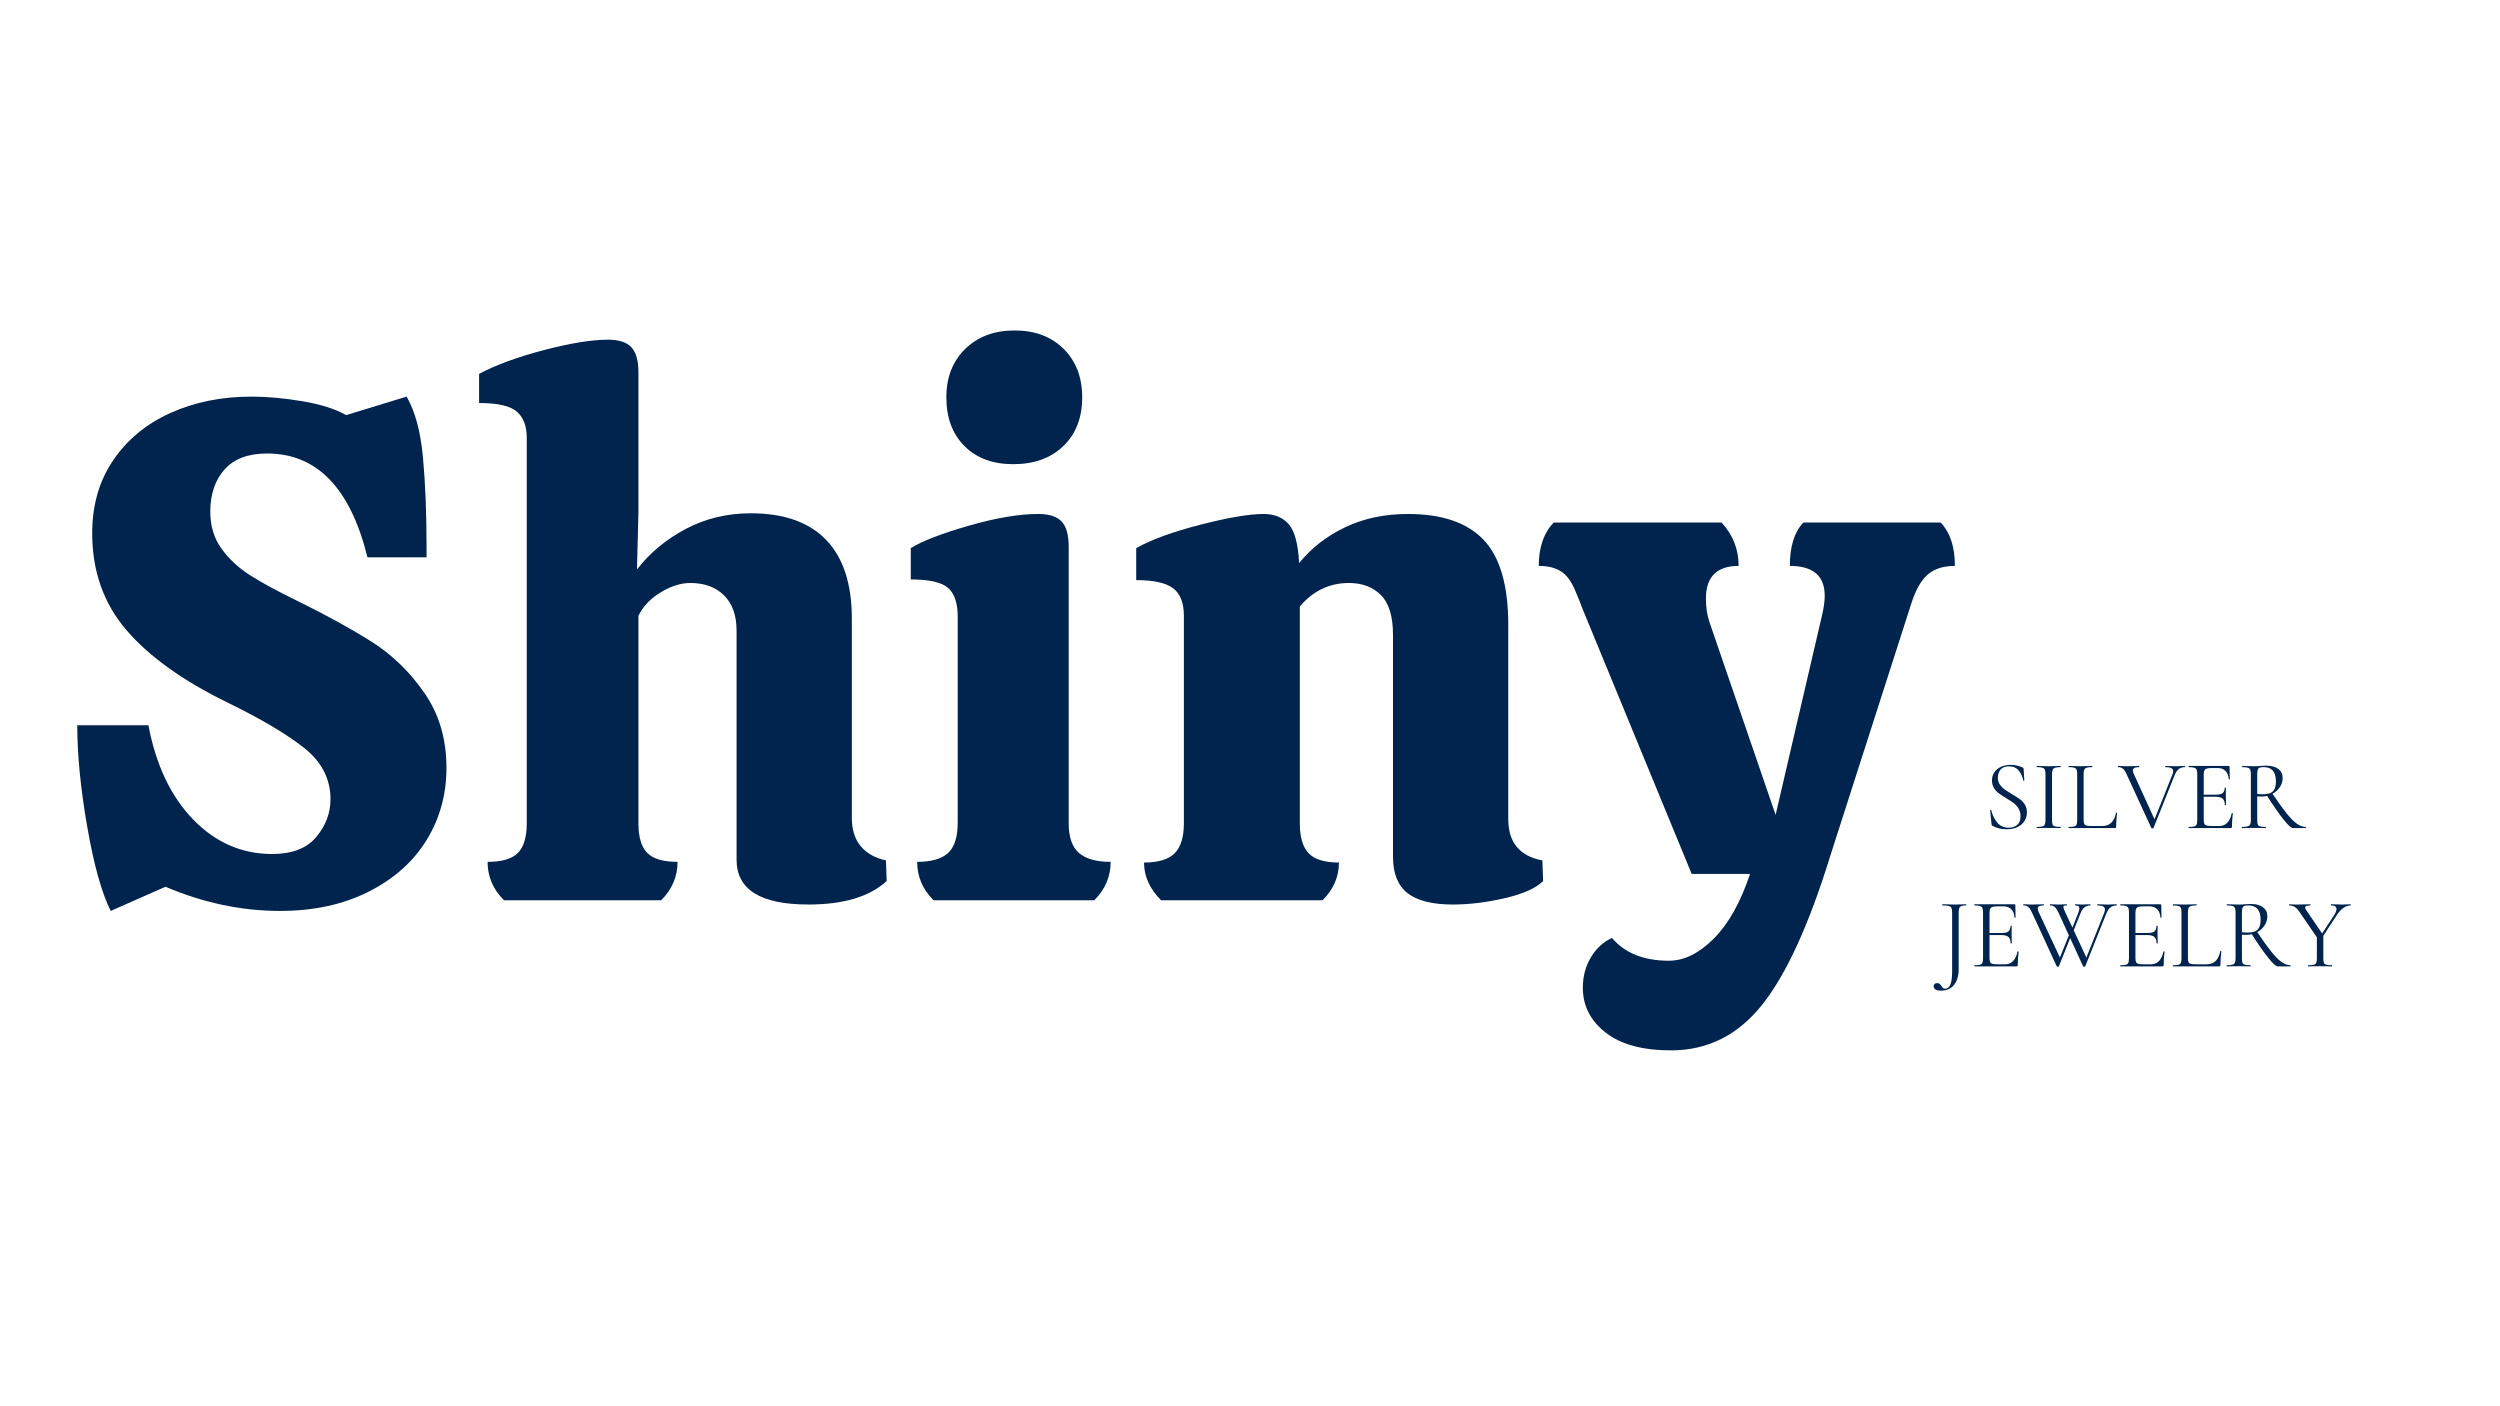 <?xml version="1.0" encoding="UTF-8"?> <svg xmlns="http://www.w3.org/2000/svg" xmlns:xlink="http://www.w3.org/1999/xlink" width="1366" zoomAndPan="magnify" viewBox="0 0 1024.5 576" height="768" preserveAspectRatio="xMidYMid meet" version="1.0"><defs><g></g></defs><g fill="#00244d" fill-opacity="1"><g transform="translate(20.581, 368.924)"><g><path d="M 40.234 -71.719 C 43.336 -55.383 49.457 -42.504 58.594 -33.078 C 67.727 -23.66 78.516 -18.953 90.953 -18.953 C 99.117 -18.953 105.145 -21.281 109.031 -25.938 C 112.914 -30.602 114.859 -35.754 114.859 -41.391 C 114.859 -49.754 111.211 -56.801 103.922 -62.531 C 96.641 -68.258 86.195 -74.43 72.594 -81.047 C 54.32 -89.984 40.52 -99.891 31.188 -110.766 C 21.863 -121.648 17.203 -134.867 17.203 -150.422 C 17.203 -161.891 20.066 -171.848 25.797 -180.297 C 31.535 -188.754 39.359 -195.219 49.266 -199.688 C 59.18 -204.156 70.258 -206.391 82.5 -206.391 C 88.914 -206.391 95.863 -205.758 103.344 -204.5 C 110.82 -203.238 116.797 -201.344 121.266 -198.812 L 146.047 -206.391 C 149.547 -200.367 151.781 -192.062 152.75 -181.469 C 153.727 -170.875 154.219 -158.68 154.219 -144.891 L 154.219 -140.516 L 130.016 -140.516 C 123.016 -168.891 109.312 -183.078 88.906 -183.078 C 81.133 -183.078 75.305 -180.891 71.422 -176.516 C 67.535 -172.141 65.594 -166.359 65.594 -159.172 C 65.594 -153.336 67.145 -148.281 70.25 -144 C 73.363 -139.727 77.301 -136.086 82.062 -133.078 C 86.82 -130.066 93.188 -126.617 101.156 -122.734 C 113.395 -116.703 123.645 -111.062 131.906 -105.812 C 140.164 -100.57 147.305 -93.625 153.328 -84.969 C 159.359 -76.32 162.375 -66.07 162.375 -54.219 C 162.375 -43.332 159.648 -33.469 154.203 -24.625 C 148.766 -15.789 140.848 -8.75 130.453 -3.5 C 120.055 1.75 107.957 4.375 94.156 4.375 C 78.414 4.375 62.77 1.07 47.219 -5.531 L 24.781 4.375 C 21.082 -3.008 17.875 -14.523 15.156 -30.172 C 12.438 -45.816 11.078 -59.664 11.078 -71.719 Z M 40.234 -71.719 "></path></g></g></g><g fill="#00244d" fill-opacity="1"><g transform="translate(193.409, 368.924)"><g><path d="M 169.953 -7.875 C 162.953 -1.457 152.266 1.75 137.891 1.75 C 118.254 1.75 108.438 -4.367 108.438 -16.609 L 108.438 -110.484 C 108.438 -116.703 106.734 -121.508 103.328 -124.906 C 99.93 -128.312 95.32 -130.016 89.5 -130.016 C 85.613 -130.016 81.578 -128.75 77.391 -126.219 C 73.211 -123.695 70.156 -120.492 68.219 -116.609 L 68.219 -31.484 C 68.219 -25.848 69.43 -21.812 71.859 -19.375 C 74.285 -16.945 78.414 -15.734 84.25 -15.734 C 84.25 -9.711 82.016 -4.469 77.547 0 L 13.125 0 C 8.645 -4.469 6.406 -9.711 6.406 -15.734 C 12.238 -15.734 16.367 -16.945 18.797 -19.375 C 21.234 -21.812 22.453 -25.848 22.453 -31.484 L 22.453 -189.484 C 22.453 -194.336 21.086 -197.93 18.359 -200.266 C 15.641 -202.598 10.492 -203.766 2.922 -203.766 L 2.922 -215.719 C 9.91 -219.414 18.797 -222.672 29.578 -225.484 C 40.367 -228.305 49.066 -229.719 55.672 -229.719 C 60.148 -229.719 63.359 -228.695 65.297 -226.656 C 67.242 -224.613 68.219 -221.16 68.219 -216.297 L 68.219 -158.875 L 67.625 -135.562 C 72.875 -142.352 79.531 -147.883 87.594 -152.156 C 95.664 -156.438 104.562 -158.578 114.281 -158.578 C 127.883 -158.578 138.18 -154.93 145.172 -147.641 C 152.172 -140.359 155.672 -129.625 155.672 -115.438 L 155.672 -33.812 C 155.672 -28.957 156.883 -25.07 159.312 -22.156 C 161.738 -19.238 165.188 -17.297 169.656 -16.328 Z M 169.953 -7.875 "></path></g></g></g><g fill="#00244d" fill-opacity="1"><g transform="translate(368.86, 368.924)"><g><path d="M 74.625 -206.094 C 74.625 -197.738 72.047 -191.082 66.891 -186.125 C 61.742 -181.176 54.895 -178.703 46.344 -178.703 C 37.988 -178.703 31.332 -181.176 26.375 -186.125 C 21.426 -191.082 18.953 -197.738 18.953 -206.094 C 18.953 -214.258 21.523 -220.867 26.672 -225.922 C 31.828 -230.973 38.582 -233.5 46.938 -233.5 C 55.289 -233.5 61.992 -230.973 67.047 -225.922 C 72.098 -220.867 74.625 -214.258 74.625 -206.094 Z M 69.094 -31.484 C 69.094 -25.848 70.5 -21.812 73.312 -19.375 C 76.133 -16.945 80.457 -15.734 86.281 -15.734 C 86.281 -9.711 84.047 -4.469 79.578 0 L 13.703 0 C 9.234 -4.469 7 -9.711 7 -15.734 C 12.82 -15.734 17.047 -16.945 19.672 -19.375 C 22.297 -21.812 23.609 -25.945 23.609 -31.781 L 23.609 -116.312 C 23.609 -121.758 22.297 -125.645 19.672 -127.969 C 17.047 -130.301 11.945 -131.469 4.375 -131.469 L 4.375 -144.297 C 9.039 -147.211 16.957 -150.273 28.125 -153.484 C 39.301 -156.691 48.773 -158.297 56.547 -158.297 C 61.023 -158.297 64.234 -157.273 66.172 -155.234 C 68.117 -153.191 69.094 -149.742 69.094 -144.891 Z M 69.094 -31.484 "></path></g></g></g><g fill="#00244d" fill-opacity="1"><g transform="translate(459.791, 368.924)"><g><path d="M 172.578 -7.875 C 169.66 -4.957 164.457 -2.625 156.969 -0.875 C 149.488 0.875 142.352 1.75 135.562 1.75 C 127.195 1.75 121.02 0.195 117.031 -2.906 C 113.051 -6.02 111.062 -10.977 111.062 -17.781 L 111.062 -108.734 C 111.062 -116.316 109.41 -121.758 106.109 -125.062 C 102.805 -128.363 98.438 -130.016 93 -130.016 C 85.031 -130.016 78.32 -126.805 72.875 -120.391 L 72.875 -31.484 C 72.875 -25.848 74.086 -21.766 76.516 -19.234 C 78.953 -16.711 83.082 -15.453 88.906 -15.453 C 88.906 -9.617 86.672 -4.469 82.203 0 L 16.031 0 C 11.363 -4.664 9.031 -9.816 9.031 -15.453 C 14.863 -15.453 19.039 -16.711 21.562 -19.234 C 24.094 -21.766 25.359 -25.848 25.359 -31.484 L 25.359 -116.609 C 25.359 -121.859 23.898 -125.598 20.984 -127.828 C 18.066 -130.066 13.016 -131.188 5.828 -131.188 L 5.828 -144.297 C 12.047 -147.797 20.836 -151.004 32.203 -153.922 C 43.578 -156.836 52.18 -158.297 58.016 -158.297 C 62.484 -158.297 65.93 -156.883 68.359 -154.062 C 70.785 -151.25 72.195 -145.953 72.594 -138.172 C 77.645 -144.391 83.957 -149.297 91.531 -152.891 C 99.113 -156.492 107.664 -158.297 117.188 -158.297 C 131.176 -158.297 141.523 -154.75 148.234 -147.656 C 154.941 -140.562 158.297 -128.945 158.297 -112.812 L 158.297 -33.234 C 158.297 -23.711 162.957 -18.078 172.281 -16.328 Z M 172.578 -7.875 "></path></g></g></g><g fill="#00244d" fill-opacity="1"><g transform="translate(637.865, 368.924)"><g><path d="M 157.422 -154.797 C 161.305 -150.711 163.25 -144.785 163.25 -137.016 C 158.582 -137.016 154.891 -135.848 152.172 -133.516 C 149.453 -131.18 147.219 -127.297 145.469 -121.859 L 112.234 -18.359 C 103.484 10.016 94.148 30.422 84.234 42.859 C 74.328 55.297 61.895 61.516 46.938 61.516 C 35.27 61.516 26.328 59.082 20.109 54.219 C 13.891 49.363 10.781 43.242 10.781 35.859 C 10.781 31.191 11.895 27.008 14.125 23.312 C 16.363 19.625 19.234 17.004 22.734 15.453 C 27.984 21.672 35.758 24.781 46.062 24.781 C 52.281 24.781 58.398 21.766 64.422 15.734 C 70.453 9.711 75.41 0.875 79.297 -10.781 L 55.391 -10.781 L 10.5 -119.812 C 10.102 -120.977 9.129 -123.406 7.578 -127.094 C 6.023 -130.789 4.082 -133.367 1.75 -134.828 C -0.582 -136.285 -3.594 -137.016 -7.281 -137.016 C -7.281 -144.586 -5.242 -150.516 -1.172 -154.797 L 67.625 -154.797 C 72.289 -149.742 74.625 -143.816 74.625 -137.016 C 65.688 -137.016 61.219 -132.547 61.219 -123.609 C 61.219 -120.109 61.703 -116.898 62.672 -113.984 L 89.781 -34.984 L 109.031 -117.766 C 109.613 -120.492 109.906 -122.828 109.906 -124.766 C 109.906 -132.93 105.141 -137.016 95.609 -137.016 C 95.609 -144.984 97.457 -150.91 101.156 -154.797 Z M 157.422 -154.797 "></path></g></g></g><g fill="#00244d" fill-opacity="1"><g transform="translate(812.812, 339.354)"><g><path d="M 5.906 -20.703 C 5.906 -19.641 6.16 -18.711 6.672 -17.922 C 7.191 -17.141 7.816 -16.484 8.547 -15.953 C 9.285 -15.422 10.32 -14.75 11.656 -13.938 C 13.07 -13.094 14.172 -12.383 14.953 -11.812 C 15.742 -11.25 16.414 -10.523 16.969 -9.641 C 17.531 -8.754 17.812 -7.703 17.812 -6.484 C 17.812 -5.172 17.484 -3.984 16.828 -2.922 C 16.18 -1.867 15.223 -1.035 13.953 -0.422 C 12.691 0.18 11.176 0.484 9.406 0.484 C 7.32 0.484 5.41 0.008 3.672 -0.938 C 3.535 -1.02 3.445 -1.113 3.406 -1.219 C 3.363 -1.332 3.328 -1.5 3.297 -1.719 L 2.766 -7.25 C 2.742 -7.363 2.805 -7.43 2.953 -7.453 C 3.098 -7.484 3.188 -7.441 3.219 -7.328 C 3.656 -5.379 4.461 -3.695 5.641 -2.281 C 6.828 -0.863 8.395 -0.156 10.344 -0.156 C 11.707 -0.156 12.859 -0.531 13.797 -1.281 C 14.734 -2.031 15.203 -3.219 15.203 -4.844 C 15.203 -6.07 14.926 -7.133 14.375 -8.031 C 13.832 -8.926 13.176 -9.664 12.406 -10.25 C 11.633 -10.832 10.582 -11.52 9.25 -12.312 C 7.945 -13.094 6.922 -13.77 6.172 -14.344 C 5.422 -14.914 4.785 -15.633 4.266 -16.5 C 3.754 -17.375 3.5 -18.395 3.5 -19.562 C 3.5 -20.914 3.859 -22.07 4.578 -23.031 C 5.305 -24 6.242 -24.723 7.391 -25.203 C 8.547 -25.68 9.773 -25.922 11.078 -25.922 C 12.68 -25.922 14.273 -25.594 15.859 -24.938 C 16.266 -24.801 16.469 -24.57 16.469 -24.25 L 16.75 -19.562 C 16.75 -19.445 16.68 -19.391 16.547 -19.391 C 16.41 -19.391 16.328 -19.445 16.297 -19.562 C 16.078 -20.969 15.492 -22.273 14.547 -23.484 C 13.598 -24.703 12.227 -25.312 10.438 -25.312 C 8.914 -25.312 7.781 -24.867 7.031 -23.984 C 6.281 -23.098 5.906 -22.004 5.906 -20.703 Z M 5.906 -20.703 "></path></g></g></g><g fill="#00244d" fill-opacity="1"><g transform="translate(832.814, 339.354)"><g><path d="M 8.109 -3.297 C 8.109 -2.484 8.188 -1.879 8.344 -1.484 C 8.508 -1.086 8.832 -0.82 9.312 -0.688 C 9.789 -0.551 10.547 -0.484 11.578 -0.484 C 11.648 -0.484 11.688 -0.398 11.688 -0.234 C 11.688 -0.078 11.648 0 11.578 0 C 10.754 0 10.098 -0.016 9.609 -0.047 L 6.719 -0.078 L 3.906 -0.047 C 3.414 -0.016 2.754 0 1.922 0 C 1.836 0 1.797 -0.078 1.797 -0.234 C 1.797 -0.398 1.836 -0.484 1.922 -0.484 C 2.953 -0.484 3.703 -0.551 4.172 -0.688 C 4.648 -0.82 4.977 -1.086 5.156 -1.484 C 5.332 -1.879 5.422 -2.484 5.422 -3.297 L 5.422 -22.172 C 5.422 -22.984 5.332 -23.578 5.156 -23.953 C 4.977 -24.336 4.648 -24.602 4.172 -24.75 C 3.703 -24.906 2.953 -24.984 1.922 -24.984 C 1.836 -24.984 1.797 -25.062 1.797 -25.219 C 1.797 -25.383 1.836 -25.469 1.922 -25.469 L 3.906 -25.422 C 5.051 -25.367 5.988 -25.344 6.719 -25.344 C 7.539 -25.344 8.52 -25.367 9.656 -25.422 L 11.578 -25.469 C 11.648 -25.469 11.688 -25.383 11.688 -25.219 C 11.688 -25.062 11.648 -24.984 11.578 -24.984 C 10.566 -24.984 9.82 -24.898 9.344 -24.734 C 8.875 -24.566 8.551 -24.285 8.375 -23.891 C 8.195 -23.504 8.109 -22.906 8.109 -22.094 Z M 8.109 -3.297 "></path></g></g></g><g fill="#00244d" fill-opacity="1"><g transform="translate(846.339, 339.354)"><g><path d="M 7.531 -3.469 C 7.531 -2.676 7.613 -2.102 7.781 -1.75 C 7.945 -1.395 8.242 -1.156 8.672 -1.031 C 9.109 -0.914 9.816 -0.859 10.797 -0.859 L 15.234 -0.859 C 16.785 -0.859 18.02 -1.332 18.938 -2.281 C 19.863 -3.227 20.477 -4.547 20.781 -6.234 C 20.781 -6.316 20.852 -6.348 21 -6.328 C 21.156 -6.316 21.234 -6.27 21.234 -6.188 C 20.984 -3.938 20.859 -2.078 20.859 -0.609 C 20.859 -0.391 20.816 -0.234 20.734 -0.141 C 20.66 -0.047 20.5 0 20.25 0 L 1.422 0 C 1.367 0 1.344 -0.078 1.344 -0.234 C 1.344 -0.398 1.367 -0.484 1.422 -0.484 C 2.453 -0.484 3.207 -0.551 3.688 -0.688 C 4.164 -0.82 4.484 -1.086 4.641 -1.484 C 4.805 -1.879 4.891 -2.484 4.891 -3.297 L 4.891 -22.172 C 4.891 -22.984 4.805 -23.578 4.641 -23.953 C 4.484 -24.336 4.164 -24.602 3.688 -24.75 C 3.207 -24.906 2.453 -24.984 1.422 -24.984 C 1.367 -24.984 1.344 -25.062 1.344 -25.219 C 1.344 -25.383 1.367 -25.469 1.422 -25.469 L 3.422 -25.422 C 4.566 -25.367 5.488 -25.344 6.188 -25.344 C 6.945 -25.344 7.898 -25.367 9.047 -25.422 L 11 -25.469 C 11.082 -25.469 11.125 -25.383 11.125 -25.219 C 11.125 -25.062 11.082 -24.984 11 -24.984 C 10 -24.984 9.258 -24.906 8.781 -24.75 C 8.301 -24.602 7.973 -24.332 7.797 -23.938 C 7.617 -23.539 7.531 -22.938 7.531 -22.125 Z M 7.531 -3.469 "></path></g></g></g><g fill="#00244d" fill-opacity="1"><g transform="translate(868.052, 339.354)"><g><path d="M 27.266 -25.469 C 27.348 -25.469 27.391 -25.383 27.391 -25.219 C 27.391 -25.062 27.348 -24.984 27.266 -24.984 C 26.336 -24.984 25.535 -24.738 24.859 -24.25 C 24.18 -23.758 23.609 -22.93 23.141 -21.766 L 14.469 -0.047 C 14.438 0.066 14.285 0.125 14.016 0.125 C 13.797 0.125 13.645 0.066 13.562 -0.047 L 3.422 -22.094 C 2.961 -23.145 2.473 -23.891 1.953 -24.328 C 1.441 -24.766 0.773 -24.984 -0.047 -24.984 C -0.117 -24.984 -0.156 -25.062 -0.156 -25.219 C -0.156 -25.383 -0.117 -25.469 -0.047 -25.469 L 1.5 -25.422 C 2.27 -25.367 2.883 -25.344 3.344 -25.344 C 4.426 -25.344 5.594 -25.367 6.844 -25.422 L 8.516 -25.469 C 8.598 -25.469 8.641 -25.383 8.641 -25.219 C 8.641 -25.062 8.598 -24.984 8.516 -24.984 C 7.672 -24.984 7.035 -24.875 6.609 -24.656 C 6.191 -24.438 5.984 -24.066 5.984 -23.547 C 5.984 -23.223 6.109 -22.789 6.359 -22.25 L 14.875 -3.594 L 22.203 -21.969 C 22.422 -22.531 22.531 -22.977 22.531 -23.312 C 22.531 -23.883 22.27 -24.305 21.75 -24.578 C 21.238 -24.848 20.441 -24.984 19.359 -24.984 C 19.273 -24.984 19.234 -25.062 19.234 -25.219 C 19.234 -25.383 19.273 -25.469 19.359 -25.469 L 21.109 -25.422 C 22.035 -25.367 22.879 -25.344 23.641 -25.344 C 24.203 -25.344 24.836 -25.367 25.547 -25.422 Z M 27.266 -25.469 "></path></g></g></g><g fill="#00244d" fill-opacity="1"><g transform="translate(895.184, 339.354)"><g><path d="M 19.359 -6.078 C 19.359 -6.129 19.41 -6.156 19.516 -6.156 C 19.598 -6.156 19.672 -6.141 19.734 -6.109 C 19.805 -6.086 19.844 -6.047 19.844 -5.984 C 19.602 -4.273 19.484 -2.484 19.484 -0.609 C 19.484 -0.391 19.43 -0.234 19.328 -0.141 C 19.234 -0.047 19.066 0 18.828 0 L 1.75 0 C 1.695 0 1.672 -0.078 1.672 -0.234 C 1.672 -0.398 1.695 -0.484 1.75 -0.484 C 2.781 -0.484 3.535 -0.551 4.016 -0.688 C 4.492 -0.82 4.816 -1.086 4.984 -1.484 C 5.16 -1.879 5.25 -2.484 5.25 -3.297 L 5.25 -22.172 C 5.25 -22.984 5.16 -23.578 4.984 -23.953 C 4.816 -24.336 4.492 -24.602 4.016 -24.75 C 3.535 -24.906 2.781 -24.984 1.75 -24.984 C 1.695 -24.984 1.672 -25.062 1.672 -25.219 C 1.672 -25.383 1.695 -25.469 1.75 -25.469 L 18.141 -25.469 C 18.379 -25.469 18.5 -25.348 18.5 -25.109 L 18.578 -20.094 C 18.578 -20.008 18.508 -19.957 18.375 -19.938 C 18.238 -19.926 18.16 -19.961 18.141 -20.047 C 18.055 -21.484 17.617 -22.602 16.828 -23.406 C 16.035 -24.207 14.988 -24.609 13.688 -24.609 L 11.203 -24.609 C 10.254 -24.609 9.555 -24.535 9.109 -24.391 C 8.66 -24.242 8.348 -23.984 8.172 -23.609 C 7.992 -23.242 7.906 -22.695 7.906 -21.969 L 7.906 -13.688 L 12.875 -13.688 C 14.176 -13.688 15.102 -13.906 15.656 -14.344 C 16.219 -14.781 16.5 -15.516 16.5 -16.547 C 16.5 -16.598 16.582 -16.625 16.75 -16.625 C 16.914 -16.625 17 -16.598 17 -16.547 L 16.953 -13.25 C 16.953 -12.457 16.969 -11.859 17 -11.453 L 17.031 -9.5 C 17.031 -9.438 16.945 -9.406 16.781 -9.406 C 16.625 -9.406 16.547 -9.438 16.547 -9.5 C 16.547 -10.688 16.254 -11.539 15.672 -12.062 C 15.086 -12.582 14.113 -12.844 12.75 -12.844 L 7.906 -12.844 L 7.906 -3.469 C 7.906 -2.707 7.984 -2.148 8.141 -1.797 C 8.305 -1.441 8.609 -1.195 9.047 -1.062 C 9.484 -0.926 10.16 -0.859 11.078 -0.859 L 14.344 -0.859 C 15.645 -0.859 16.727 -1.316 17.594 -2.234 C 18.469 -3.16 19.055 -4.441 19.359 -6.078 Z M 19.359 -6.078 "></path></g></g></g><g fill="#00244d" fill-opacity="1"><g transform="translate(917.06, 339.354)"><g><path d="M 27.828 -0.484 C 27.879 -0.484 27.906 -0.398 27.906 -0.234 C 27.906 -0.078 27.879 0 27.828 0 L 22.578 0 C 21.898 0 20.629 -1.16 18.766 -3.484 C 16.898 -5.805 14.641 -9.047 11.984 -13.203 C 11.328 -13.016 10.594 -12.922 9.781 -12.922 C 9.258 -12.922 8.648 -12.945 7.953 -13 L 7.953 -3.297 C 7.953 -2.453 8.031 -1.836 8.188 -1.453 C 8.352 -1.078 8.672 -0.82 9.141 -0.688 C 9.617 -0.551 10.375 -0.484 11.406 -0.484 C 11.488 -0.484 11.531 -0.398 11.531 -0.234 C 11.531 -0.078 11.488 0 11.406 0 C 10.562 0 9.895 -0.016 9.406 -0.047 L 6.594 -0.078 L 3.828 -0.047 C 3.336 -0.016 2.645 0 1.75 0 C 1.695 0 1.672 -0.078 1.672 -0.234 C 1.672 -0.398 1.695 -0.484 1.75 -0.484 C 2.781 -0.484 3.539 -0.555 4.031 -0.703 C 4.52 -0.859 4.859 -1.125 5.047 -1.5 C 5.242 -1.883 5.344 -2.484 5.344 -3.297 L 5.344 -22.172 C 5.344 -22.984 5.254 -23.578 5.078 -23.953 C 4.898 -24.336 4.57 -24.602 4.094 -24.75 C 3.613 -24.906 2.859 -24.984 1.828 -24.984 C 1.754 -24.984 1.719 -25.062 1.719 -25.219 C 1.719 -25.383 1.754 -25.469 1.828 -25.469 L 3.828 -25.422 C 4.973 -25.367 5.895 -25.344 6.594 -25.344 C 7.082 -25.344 7.547 -25.352 7.984 -25.375 C 8.422 -25.406 8.801 -25.438 9.125 -25.469 C 10 -25.551 10.785 -25.594 11.484 -25.594 C 13.691 -25.594 15.391 -25.145 16.578 -24.25 C 17.773 -23.352 18.375 -22.102 18.375 -20.5 C 18.375 -19.195 17.992 -17.969 17.234 -16.812 C 16.473 -15.656 15.469 -14.738 14.219 -14.062 C 16.531 -10.613 18.473 -7.914 20.047 -5.969 C 21.617 -4.031 23.016 -2.629 24.234 -1.766 C 25.461 -0.91 26.66 -0.484 27.828 -0.484 Z M 7.953 -14.016 C 8.629 -13.91 9.426 -13.859 10.344 -13.859 C 12.219 -13.859 13.562 -14.258 14.375 -15.062 C 15.195 -15.863 15.609 -17.203 15.609 -19.078 C 15.609 -23.016 13.953 -24.984 10.641 -24.984 C 9.898 -24.984 9.348 -24.922 8.984 -24.797 C 8.617 -24.672 8.352 -24.41 8.188 -24.016 C 8.031 -23.629 7.953 -22.988 7.953 -22.094 Z M 7.953 -14.016 "></path></g></g></g><g fill="#00244d" fill-opacity="1"><g transform="translate(794.28, 396.033)"><g><path d="M 11.406 -25.469 C 11.457 -25.469 11.484 -25.383 11.484 -25.219 C 11.484 -25.062 11.457 -24.984 11.406 -24.984 C 10.508 -24.984 9.859 -24.898 9.453 -24.734 C 9.047 -24.566 8.766 -24.285 8.609 -23.891 C 8.461 -23.504 8.391 -22.906 8.391 -22.094 L 8.391 1.141 C 8.391 3.828 7.766 5.961 6.516 7.547 C 5.266 9.141 3.457 9.938 1.094 9.938 C 0.176 9.938 -0.547 9.781 -1.078 9.469 C -1.609 9.156 -1.875 8.727 -1.875 8.188 C -1.875 7.781 -1.75 7.453 -1.5 7.203 C -1.258 6.961 -0.922 6.844 -0.484 6.844 C -0.023 6.844 0.32 6.941 0.562 7.141 C 0.812 7.348 1.07 7.656 1.344 8.062 C 1.594 8.445 1.812 8.719 2 8.875 C 2.188 9.039 2.457 9.125 2.812 9.125 C 3.789 9.125 4.516 8.562 4.984 7.438 C 5.461 6.312 5.703 4.5 5.703 2 L 5.703 -22.172 C 5.703 -22.984 5.609 -23.578 5.422 -23.953 C 5.234 -24.336 4.859 -24.602 4.297 -24.75 C 3.742 -24.906 2.883 -24.984 1.719 -24.984 C 1.656 -24.984 1.625 -25.062 1.625 -25.219 C 1.625 -25.383 1.656 -25.469 1.719 -25.469 L 4.078 -25.422 C 5.328 -25.367 6.305 -25.344 7.016 -25.344 C 7.711 -25.344 8.578 -25.367 9.609 -25.422 Z M 11.406 -25.469 "></path></g></g></g><g fill="#00244d" fill-opacity="1"><g transform="translate(807.398, 396.033)"><g><path d="M 19.359 -6.078 C 19.359 -6.129 19.41 -6.156 19.516 -6.156 C 19.598 -6.156 19.672 -6.141 19.734 -6.109 C 19.805 -6.086 19.844 -6.047 19.844 -5.984 C 19.602 -4.273 19.484 -2.484 19.484 -0.609 C 19.484 -0.391 19.43 -0.234 19.328 -0.141 C 19.234 -0.047 19.066 0 18.828 0 L 1.75 0 C 1.695 0 1.672 -0.078 1.672 -0.234 C 1.672 -0.398 1.695 -0.484 1.75 -0.484 C 2.781 -0.484 3.535 -0.551 4.016 -0.688 C 4.492 -0.82 4.816 -1.086 4.984 -1.484 C 5.16 -1.879 5.25 -2.484 5.25 -3.297 L 5.25 -22.172 C 5.25 -22.984 5.16 -23.578 4.984 -23.953 C 4.816 -24.336 4.492 -24.602 4.016 -24.75 C 3.535 -24.906 2.781 -24.984 1.75 -24.984 C 1.695 -24.984 1.672 -25.062 1.672 -25.219 C 1.672 -25.383 1.695 -25.469 1.75 -25.469 L 18.141 -25.469 C 18.379 -25.469 18.5 -25.348 18.5 -25.109 L 18.578 -20.094 C 18.578 -20.008 18.508 -19.957 18.375 -19.938 C 18.238 -19.926 18.16 -19.961 18.141 -20.047 C 18.055 -21.484 17.617 -22.602 16.828 -23.406 C 16.035 -24.207 14.988 -24.609 13.688 -24.609 L 11.203 -24.609 C 10.254 -24.609 9.555 -24.535 9.109 -24.391 C 8.66 -24.242 8.348 -23.984 8.172 -23.609 C 7.992 -23.242 7.906 -22.695 7.906 -21.969 L 7.906 -13.688 L 12.875 -13.688 C 14.176 -13.688 15.102 -13.906 15.656 -14.344 C 16.219 -14.781 16.5 -15.516 16.5 -16.547 C 16.5 -16.598 16.582 -16.625 16.75 -16.625 C 16.914 -16.625 17 -16.598 17 -16.547 L 16.953 -13.25 C 16.953 -12.457 16.969 -11.859 17 -11.453 L 17.031 -9.5 C 17.031 -9.438 16.945 -9.406 16.781 -9.406 C 16.625 -9.406 16.547 -9.438 16.547 -9.5 C 16.547 -10.688 16.254 -11.539 15.672 -12.062 C 15.086 -12.582 14.113 -12.844 12.75 -12.844 L 7.906 -12.844 L 7.906 -3.469 C 7.906 -2.707 7.984 -2.148 8.141 -1.797 C 8.305 -1.441 8.609 -1.195 9.047 -1.062 C 9.484 -0.926 10.16 -0.859 11.078 -0.859 L 14.344 -0.859 C 15.645 -0.859 16.727 -1.316 17.594 -2.234 C 18.469 -3.16 19.055 -4.441 19.359 -6.078 Z M 19.359 -6.078 "></path></g></g></g><g fill="#00244d" fill-opacity="1"><g transform="translate(829.274, 396.033)"><g><path d="M 38.094 -25.469 C 38.156 -25.469 38.188 -25.383 38.188 -25.219 C 38.188 -25.062 38.156 -24.984 38.094 -24.984 C 37.176 -24.984 36.375 -24.738 35.688 -24.25 C 35.008 -23.758 34.426 -22.93 33.938 -21.766 L 25.266 -0.047 C 25.234 0.066 25.082 0.125 24.812 0.125 C 24.594 0.125 24.445 0.066 24.375 -0.047 L 19.078 -11.609 L 14.469 -0.047 C 14.438 0.066 14.285 0.125 14.016 0.125 C 13.797 0.125 13.645 0.066 13.562 -0.047 L 3.422 -22.094 C 2.93 -23.176 2.441 -23.926 1.953 -24.344 C 1.461 -24.77 0.797 -24.984 -0.047 -24.984 C -0.117 -24.984 -0.156 -25.062 -0.156 -25.219 C -0.156 -25.383 -0.117 -25.469 -0.047 -25.469 L 1.5 -25.422 C 2.27 -25.367 2.883 -25.344 3.344 -25.344 C 4.32 -25.344 5.379 -25.367 6.516 -25.422 L 8.188 -25.469 C 8.27 -25.469 8.312 -25.383 8.312 -25.219 C 8.312 -25.062 8.27 -24.984 8.188 -24.984 C 7.375 -24.984 6.77 -24.883 6.375 -24.688 C 5.977 -24.5 5.781 -24.176 5.781 -23.719 C 5.781 -23.312 5.914 -22.82 6.188 -22.25 L 14.875 -3.625 L 18.547 -12.75 L 14.266 -22.094 C 13.773 -23.145 13.285 -23.891 12.797 -24.328 C 12.305 -24.766 11.664 -24.984 10.875 -24.984 C 10.801 -24.984 10.766 -25.062 10.766 -25.219 C 10.766 -25.383 10.801 -25.469 10.875 -25.469 L 12.391 -25.422 C 13.148 -25.367 13.75 -25.344 14.188 -25.344 C 14.945 -25.344 15.734 -25.367 16.547 -25.422 L 17.641 -25.469 C 17.723 -25.469 17.766 -25.383 17.766 -25.219 C 17.766 -25.062 17.723 -24.984 17.641 -24.984 C 17.148 -24.984 16.801 -24.941 16.594 -24.859 C 16.395 -24.773 16.297 -24.613 16.297 -24.375 C 16.297 -24.02 16.539 -23.312 17.031 -22.25 L 20.016 -15.891 L 22.406 -21.969 C 22.707 -22.781 22.859 -23.391 22.859 -23.797 C 22.859 -24.203 22.723 -24.5 22.453 -24.688 C 22.18 -24.883 21.75 -24.984 21.156 -24.984 C 21.07 -24.984 21.031 -25.062 21.031 -25.219 C 21.031 -25.383 21.07 -25.469 21.156 -25.469 L 22.094 -25.422 C 22.633 -25.367 23.203 -25.344 23.797 -25.344 C 24.336 -25.344 24.961 -25.367 25.672 -25.422 L 27.344 -25.469 C 27.395 -25.469 27.422 -25.383 27.422 -25.219 C 27.422 -25.062 27.395 -24.984 27.344 -24.984 C 26.414 -24.984 25.633 -24.742 25 -24.266 C 24.363 -23.785 23.801 -22.953 23.312 -21.766 L 20.531 -14.797 L 25.719 -3.625 L 33 -21.875 C 33.219 -22.445 33.328 -22.926 33.328 -23.312 C 33.328 -23.883 33.082 -24.305 32.594 -24.578 C 32.102 -24.848 31.332 -24.984 30.281 -24.984 C 30.195 -24.984 30.156 -25.062 30.156 -25.219 C 30.156 -25.383 30.195 -25.469 30.281 -25.469 L 31.953 -25.422 C 32.867 -25.367 33.707 -25.344 34.469 -25.344 C 35.02 -25.344 35.645 -25.367 36.344 -25.422 Z M 38.094 -25.469 "></path></g></g></g><g fill="#00244d" fill-opacity="1"><g transform="translate(867.201, 396.033)"><g><path d="M 19.359 -6.078 C 19.359 -6.129 19.41 -6.156 19.516 -6.156 C 19.598 -6.156 19.672 -6.141 19.734 -6.109 C 19.805 -6.086 19.844 -6.047 19.844 -5.984 C 19.602 -4.273 19.484 -2.484 19.484 -0.609 C 19.484 -0.391 19.43 -0.234 19.328 -0.141 C 19.234 -0.047 19.066 0 18.828 0 L 1.75 0 C 1.695 0 1.672 -0.078 1.672 -0.234 C 1.672 -0.398 1.695 -0.484 1.75 -0.484 C 2.781 -0.484 3.535 -0.551 4.016 -0.688 C 4.492 -0.82 4.816 -1.086 4.984 -1.484 C 5.16 -1.879 5.25 -2.484 5.25 -3.297 L 5.25 -22.172 C 5.25 -22.984 5.16 -23.578 4.984 -23.953 C 4.816 -24.336 4.492 -24.602 4.016 -24.75 C 3.535 -24.906 2.781 -24.984 1.75 -24.984 C 1.695 -24.984 1.672 -25.062 1.672 -25.219 C 1.672 -25.383 1.695 -25.469 1.75 -25.469 L 18.141 -25.469 C 18.379 -25.469 18.5 -25.348 18.5 -25.109 L 18.578 -20.094 C 18.578 -20.008 18.508 -19.957 18.375 -19.938 C 18.238 -19.926 18.16 -19.961 18.141 -20.047 C 18.055 -21.484 17.617 -22.602 16.828 -23.406 C 16.035 -24.207 14.988 -24.609 13.688 -24.609 L 11.203 -24.609 C 10.254 -24.609 9.555 -24.535 9.109 -24.391 C 8.66 -24.242 8.348 -23.984 8.172 -23.609 C 7.992 -23.242 7.906 -22.695 7.906 -21.969 L 7.906 -13.688 L 12.875 -13.688 C 14.176 -13.688 15.102 -13.906 15.656 -14.344 C 16.219 -14.781 16.5 -15.516 16.5 -16.547 C 16.5 -16.598 16.582 -16.625 16.75 -16.625 C 16.914 -16.625 17 -16.598 17 -16.547 L 16.953 -13.25 C 16.953 -12.457 16.969 -11.859 17 -11.453 L 17.031 -9.5 C 17.031 -9.438 16.945 -9.406 16.781 -9.406 C 16.625 -9.406 16.547 -9.438 16.547 -9.5 C 16.547 -10.688 16.254 -11.539 15.672 -12.062 C 15.086 -12.582 14.113 -12.844 12.75 -12.844 L 7.906 -12.844 L 7.906 -3.469 C 7.906 -2.707 7.984 -2.148 8.141 -1.797 C 8.305 -1.441 8.609 -1.195 9.047 -1.062 C 9.484 -0.926 10.16 -0.859 11.078 -0.859 L 14.344 -0.859 C 15.645 -0.859 16.727 -1.316 17.594 -2.234 C 18.469 -3.16 19.055 -4.441 19.359 -6.078 Z M 19.359 -6.078 "></path></g></g></g><g fill="#00244d" fill-opacity="1"><g transform="translate(889.077, 396.033)"><g><path d="M 7.531 -3.469 C 7.531 -2.676 7.613 -2.102 7.781 -1.75 C 7.945 -1.395 8.242 -1.156 8.672 -1.031 C 9.109 -0.914 9.816 -0.859 10.797 -0.859 L 15.234 -0.859 C 16.785 -0.859 18.02 -1.332 18.938 -2.281 C 19.863 -3.227 20.477 -4.547 20.781 -6.234 C 20.781 -6.316 20.852 -6.348 21 -6.328 C 21.156 -6.316 21.234 -6.27 21.234 -6.188 C 20.984 -3.938 20.859 -2.078 20.859 -0.609 C 20.859 -0.391 20.816 -0.234 20.734 -0.141 C 20.66 -0.047 20.5 0 20.25 0 L 1.422 0 C 1.367 0 1.344 -0.078 1.344 -0.234 C 1.344 -0.398 1.367 -0.484 1.422 -0.484 C 2.453 -0.484 3.207 -0.551 3.688 -0.688 C 4.164 -0.82 4.484 -1.086 4.641 -1.484 C 4.805 -1.879 4.891 -2.484 4.891 -3.297 L 4.891 -22.172 C 4.891 -22.984 4.805 -23.578 4.641 -23.953 C 4.484 -24.336 4.164 -24.602 3.688 -24.75 C 3.207 -24.906 2.453 -24.984 1.422 -24.984 C 1.367 -24.984 1.344 -25.062 1.344 -25.219 C 1.344 -25.383 1.367 -25.469 1.422 -25.469 L 3.422 -25.422 C 4.566 -25.367 5.488 -25.344 6.188 -25.344 C 6.945 -25.344 7.898 -25.367 9.047 -25.422 L 11 -25.469 C 11.082 -25.469 11.125 -25.383 11.125 -25.219 C 11.125 -25.062 11.082 -24.984 11 -24.984 C 10 -24.984 9.258 -24.906 8.781 -24.75 C 8.301 -24.602 7.973 -24.332 7.797 -23.938 C 7.617 -23.539 7.531 -22.938 7.531 -22.125 Z M 7.531 -3.469 "></path></g></g></g><g fill="#00244d" fill-opacity="1"><g transform="translate(910.79, 396.033)"><g><path d="M 27.828 -0.484 C 27.879 -0.484 27.906 -0.398 27.906 -0.234 C 27.906 -0.078 27.879 0 27.828 0 L 22.578 0 C 21.898 0 20.629 -1.16 18.766 -3.484 C 16.898 -5.805 14.641 -9.047 11.984 -13.203 C 11.328 -13.016 10.594 -12.922 9.781 -12.922 C 9.258 -12.922 8.648 -12.945 7.953 -13 L 7.953 -3.297 C 7.953 -2.453 8.031 -1.836 8.188 -1.453 C 8.352 -1.078 8.672 -0.82 9.141 -0.688 C 9.617 -0.551 10.375 -0.484 11.406 -0.484 C 11.488 -0.484 11.531 -0.398 11.531 -0.234 C 11.531 -0.078 11.488 0 11.406 0 C 10.562 0 9.895 -0.016 9.406 -0.047 L 6.594 -0.078 L 3.828 -0.047 C 3.336 -0.016 2.645 0 1.75 0 C 1.695 0 1.672 -0.078 1.672 -0.234 C 1.672 -0.398 1.695 -0.484 1.75 -0.484 C 2.781 -0.484 3.539 -0.555 4.031 -0.703 C 4.52 -0.859 4.859 -1.125 5.047 -1.5 C 5.242 -1.883 5.344 -2.484 5.344 -3.297 L 5.344 -22.172 C 5.344 -22.984 5.254 -23.578 5.078 -23.953 C 4.898 -24.336 4.57 -24.602 4.094 -24.75 C 3.613 -24.906 2.859 -24.984 1.828 -24.984 C 1.754 -24.984 1.719 -25.062 1.719 -25.219 C 1.719 -25.383 1.754 -25.469 1.828 -25.469 L 3.828 -25.422 C 4.973 -25.367 5.895 -25.344 6.594 -25.344 C 7.082 -25.344 7.547 -25.352 7.984 -25.375 C 8.422 -25.406 8.801 -25.438 9.125 -25.469 C 10 -25.551 10.785 -25.594 11.484 -25.594 C 13.691 -25.594 15.391 -25.145 16.578 -24.25 C 17.773 -23.352 18.375 -22.102 18.375 -20.5 C 18.375 -19.195 17.992 -17.969 17.234 -16.812 C 16.473 -15.656 15.469 -14.738 14.219 -14.062 C 16.531 -10.613 18.473 -7.914 20.047 -5.969 C 21.617 -4.031 23.016 -2.629 24.234 -1.766 C 25.461 -0.91 26.66 -0.484 27.828 -0.484 Z M 7.953 -14.016 C 8.629 -13.91 9.426 -13.859 10.344 -13.859 C 12.219 -13.859 13.562 -14.258 14.375 -15.062 C 15.195 -15.863 15.609 -17.203 15.609 -19.078 C 15.609 -23.016 13.953 -24.984 10.641 -24.984 C 9.898 -24.984 9.348 -24.922 8.984 -24.797 C 8.617 -24.672 8.352 -24.41 8.188 -24.016 C 8.031 -23.629 7.953 -22.988 7.953 -22.094 Z M 7.953 -14.016 "></path></g></g></g><g fill="#00244d" fill-opacity="1"><g transform="translate(938.207, 396.033)"><g><path d="M 25.016 -25.469 C 25.078 -25.469 25.109 -25.383 25.109 -25.219 C 25.109 -25.062 25.078 -24.984 25.016 -24.984 C 24.035 -24.984 23.039 -24.617 22.031 -23.891 C 21.031 -23.172 20.141 -22.191 19.359 -20.953 L 13.891 -12.547 L 13.891 -3.297 C 13.891 -2.453 13.973 -1.836 14.141 -1.453 C 14.305 -1.078 14.625 -0.82 15.094 -0.688 C 15.57 -0.551 16.328 -0.484 17.359 -0.484 C 17.441 -0.484 17.484 -0.398 17.484 -0.234 C 17.484 -0.078 17.441 0 17.359 0 C 16.516 0 15.863 -0.016 15.406 -0.047 L 12.547 -0.078 L 9.734 -0.047 C 9.242 -0.016 8.582 0 7.75 0 C 7.664 0 7.625 -0.078 7.625 -0.234 C 7.625 -0.398 7.664 -0.484 7.75 -0.484 C 8.781 -0.484 9.531 -0.551 10 -0.688 C 10.477 -0.82 10.805 -1.086 10.984 -1.484 C 11.16 -1.879 11.25 -2.484 11.25 -3.297 L 11.25 -11.906 L 4.484 -21.797 C 3.723 -22.992 3 -23.82 2.312 -24.281 C 1.633 -24.75 0.848 -24.984 -0.047 -24.984 C -0.117 -24.984 -0.156 -25.062 -0.156 -25.219 C -0.156 -25.383 -0.117 -25.469 -0.047 -25.469 C 0.285 -25.469 0.773 -25.441 1.422 -25.391 L 2.859 -25.344 C 3.773 -25.344 4.941 -25.367 6.359 -25.422 L 8.562 -25.469 C 8.613 -25.469 8.641 -25.383 8.641 -25.219 C 8.641 -25.062 8.613 -24.984 8.562 -24.984 C 7.145 -24.984 6.438 -24.695 6.438 -24.125 C 6.438 -23.82 6.57 -23.484 6.844 -23.109 L 13.406 -13.484 L 18.375 -21.109 C 18.977 -22.055 19.281 -22.859 19.281 -23.516 C 19.281 -24.492 18.547 -24.984 17.078 -24.984 C 17.023 -24.984 17 -25.062 17 -25.219 C 17 -25.383 17.023 -25.469 17.078 -25.469 L 18.984 -25.422 C 20.016 -25.367 20.969 -25.344 21.844 -25.344 C 22.301 -25.344 22.859 -25.367 23.516 -25.422 Z M 25.016 -25.469 "></path></g></g></g></svg> 